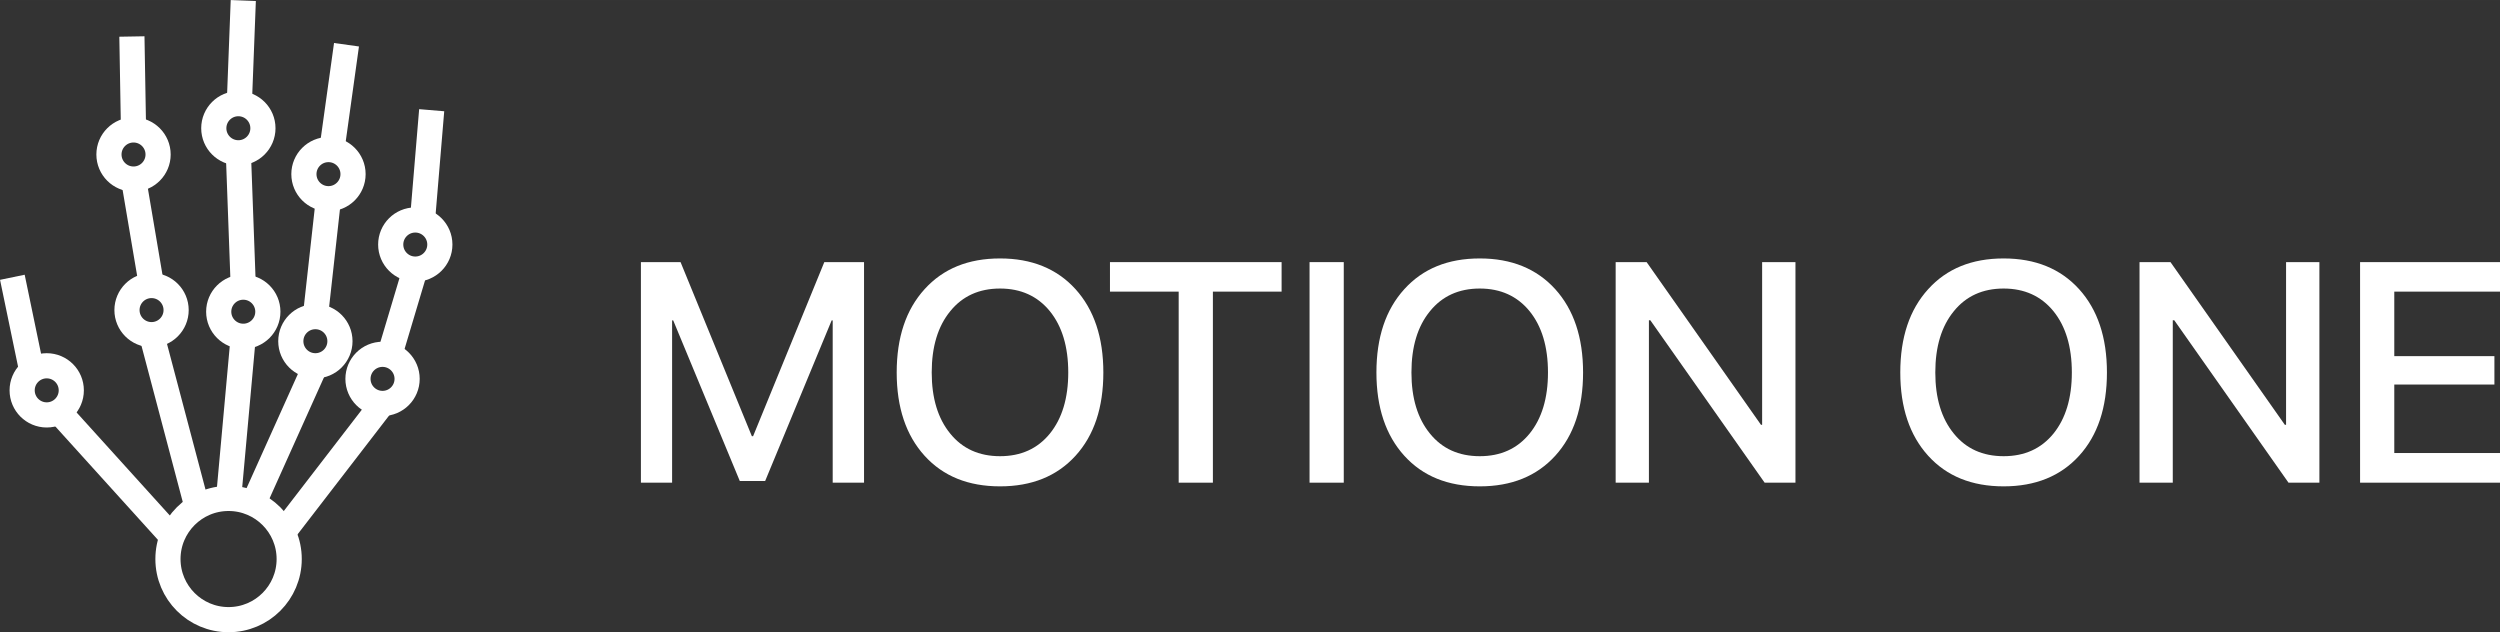 <?xml version="1.0" encoding="UTF-8"?>
<!DOCTYPE svg PUBLIC "-//W3C//DTD SVG 1.1//EN" "http://www.w3.org/Graphics/SVG/1.1/DTD/svg11.dtd">
<!-- Creator: CorelDRAW 2018 (64-Bit) -->
<svg xmlns="http://www.w3.org/2000/svg" xml:space="preserve" width="99.258mm" height="25.102mm" version="1.1" style="shape-rendering:geometricPrecision; text-rendering:geometricPrecision; image-rendering:optimizeQuality; fill-rule:evenodd; clip-rule:evenodd"
viewBox="0 0 339.83 85.94"
 xmlns:xlink="http://www.w3.org/1999/xlink">
 <rect x="0" y="0" width="339.83" height="85.94" fill="#333333" stroke="none"/>
 <defs>
  <style type="text/css">
   <![CDATA[
    .str0 {stroke:white;stroke-width:3.42;stroke-miterlimit:22.926}
    .fil1 {fill:none}
    .fil0 {fill:white;fill-rule:nonzero}
   ]]>
  </style>
 </defs>
 <g id="Слой_x0020_1">
  <g id="_4950922128">
   <polygon class="fil0" points="117.45,65.61 113.19,65.61 113.19,43.55 113.05,43.55 104.01,65.38 100.56,65.38 91.51,43.55 91.36,43.55 91.36,65.61 87.12,65.61 87.12,35.63 92.51,35.63 102.2,59.29 102.37,59.29 112.05,35.63 117.45,35.63 "/>
   <path id="1" class="fil0" d="M135.94 35.13c4.3,0 7.73,1.39 10.26,4.18 2.52,2.79 3.78,6.56 3.78,11.32 0,4.76 -1.25,8.54 -3.78,11.32 -2.52,2.77 -5.94,4.16 -10.26,4.16 -4.32,0 -7.74,-1.38 -10.26,-4.16 -2.52,-2.78 -3.79,-6.55 -3.79,-11.32 0,-4.76 1.26,-8.54 3.79,-11.32 2.52,-2.79 5.93,-4.18 10.26,-4.18zm0 4.09c-2.85,0 -5.11,1.03 -6.77,3.08 -1.68,2.05 -2.52,4.83 -2.52,8.33 0,3.49 0.84,6.26 2.52,8.31 1.66,2.05 3.92,3.07 6.77,3.07 2.84,0 5.1,-1.02 6.77,-3.07 1.66,-2.05 2.5,-4.82 2.5,-8.31 0,-3.5 -0.84,-6.28 -2.5,-8.33 -1.67,-2.05 -3.94,-3.08 -6.77,-3.08z"/>
   <polygon id="2" class="fil0" points="160.22,65.61 160.22,39.64 150.88,39.64 150.88,35.63 174.21,35.63 174.21,39.64 164.87,39.64 164.87,65.61 "/>
   <polygon id="3" class="fil0" points="178.01,65.61 178.01,35.63 182.66,35.63 182.66,65.61 "/>
   <path id="4" class="fil0" d="M201.15 35.13c4.3,0 7.73,1.39 10.26,4.18 2.52,2.79 3.78,6.56 3.78,11.32 0,4.76 -1.25,8.54 -3.78,11.32 -2.52,2.77 -5.94,4.16 -10.26,4.16 -4.32,0 -7.74,-1.38 -10.26,-4.16 -2.52,-2.78 -3.79,-6.55 -3.79,-11.32 0,-4.76 1.26,-8.54 3.79,-11.32 2.52,-2.79 5.93,-4.18 10.26,-4.18zm0 4.09c-2.85,0 -5.11,1.03 -6.77,3.08 -1.68,2.05 -2.52,4.83 -2.52,8.33 0,3.49 0.84,6.26 2.52,8.31 1.66,2.05 3.92,3.07 6.77,3.07 2.84,0 5.1,-1.02 6.77,-3.07 1.66,-2.05 2.5,-4.82 2.5,-8.31 0,-3.5 -0.84,-6.28 -2.5,-8.33 -1.67,-2.05 -3.94,-3.08 -6.77,-3.08z"/>
   <polygon id="5" class="fil0" points="219.62,65.61 219.62,35.63 223.83,35.63 239.37,57.74 239.53,57.74 239.53,35.63 244.06,35.63 244.06,65.61 239.87,65.61 224.33,43.53 224.14,43.53 224.14,65.61 "/>
   <path id="6" class="fil0" d="M272.36 35.13c4.3,0 7.73,1.39 10.26,4.18 2.52,2.79 3.78,6.56 3.78,11.32 0,4.76 -1.25,8.54 -3.78,11.32 -2.52,2.77 -5.94,4.16 -10.26,4.16 -4.32,0 -7.74,-1.38 -10.26,-4.16 -2.52,-2.78 -3.79,-6.55 -3.79,-11.32 0,-4.76 1.26,-8.54 3.79,-11.32 2.52,-2.79 5.93,-4.18 10.26,-4.18zm0 4.09c-2.85,0 -5.11,1.03 -6.77,3.08 -1.68,2.05 -2.52,4.83 -2.52,8.33 0,3.49 0.84,6.26 2.52,8.31 1.66,2.05 3.92,3.07 6.77,3.07 2.84,0 5.1,-1.02 6.77,-3.07 1.66,-2.05 2.5,-4.82 2.5,-8.31 0,-3.5 -0.84,-6.28 -2.5,-8.33 -1.67,-2.05 -3.94,-3.08 -6.77,-3.08z"/>
   <polygon id="7" class="fil0" points="290.83,65.61 290.83,35.63 295.04,35.63 310.58,57.74 310.75,57.74 310.75,35.63 315.28,35.63 315.28,65.61 311.08,65.61 295.55,43.53 295.35,43.53 295.35,65.61 "/>
   <polygon id="8" class="fil0" points="339.83,65.61 320.81,65.61 320.81,35.63 339.83,35.63 339.83,39.64 325.46,39.64 325.46,48.41 339.07,48.41 339.07,52.27 325.46,52.27 325.46,61.58 339.83,61.58 "/>
   <g>
    <circle class="fil1 str0" cx="56.45" cy="33.24" r="3.34"/>
    <circle class="fil1 str0" cx="44.65" cy="23.67" r="3.34"/>
    <circle class="fil1 str0" cx="32.4" cy="17.43" r="3.34"/>
    <circle class="fil1 str0" cx="18.15" cy="21" r="3.34"/>
    <circle class="fil1 str0" cx="6.35" cy="53.06" r="3.34"/>
    <circle class="fil1 str0" cx="31.07" cy="75.99" r="8.24"/>
    <circle class="fil1 str0" cx="20.6" cy="42.15" r="3.34"/>
    <circle class="fil1 str0" cx="33.07" cy="42.37" r="3.34"/>
    <circle class="fil1 str0" cx="42.87" cy="46.38" r="3.34"/>
    <circle class="fil1 str0" cx="52" cy="51.5" r="3.34"/>
    <line class="fil1 str0" x1="58.68" y1="14.98" x2="57.42" y2= "30.04" />
    <line class="fil1 str0" x1="47.1" y1="6.08" x2="45.11" y2= "20.36" />
    <line class="fil1 str0" x1="33.07" y1="0.07" x2="32.53" y2= "14.1" />
    <line class="fil1 str0" x1="17.93" y1="4.96" x2="18.15" y2= "17.66" />
    <line class="fil1 str0" x1="56.45" y1="36.58" x2="52.95" y2= "48.3" />
    <line class="fil1 str0" x1="44.65" y1="27.01" x2="42.87" y2= "43.04" />
    <line class="fil1 str0" x1="32.4" y1="20.77" x2="33.07" y2= "39.03" />
    <line class="fil1 str0" x1="18.15" y1="24.34" x2="20.6" y2= "38.81" />
    <line class="fil1 str0" x1="8.01" y1="55.96" x2="23.4" y2= "72.97" />
    <line class="fil1 str0" x1="20.6" y1="45.49" x2="26.8" y2= "68.94" />
    <line class="fil1 str0" x1="33.07" y1="45.71" x2="31.07" y2= "67.75" />
    <line class="fil1 str0" x1="42.87" y1="49.72" x2="34.44" y2= "68.47" />
    <line class="fil1 str0" x1="52" y1="54.84" x2="38.48" y2= "72.39" />
    <line class="fil1 str0" x1="1.68" y1="37.69" x2="4.32" y2= "50.41" />
   </g>
  </g>
 </g>
</svg>
